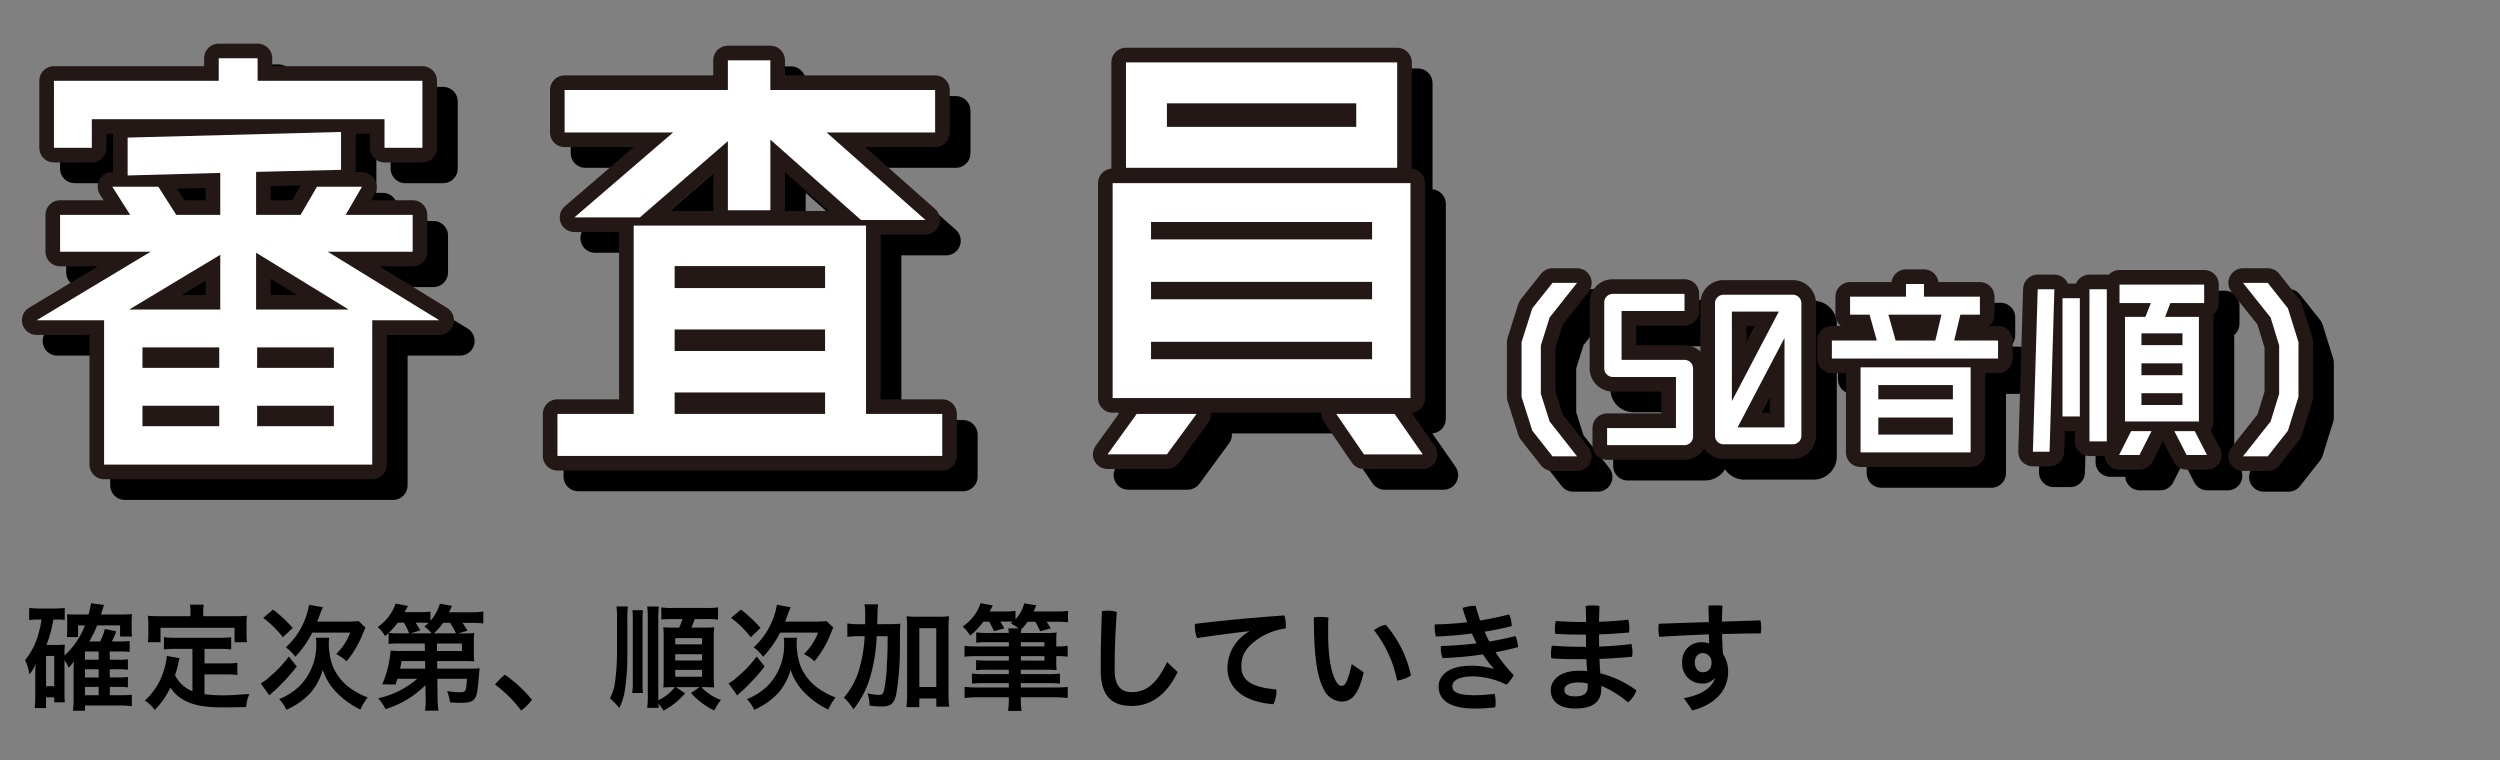 <svg xmlns="http://www.w3.org/2000/svg" xmlns:xlink="http://www.w3.org/1999/xlink" width="342" height="104" viewBox="0 0 342 104">
  <rect x="0" y="0" width="342" height="104" fill="#808080" stroke="none"/>
  <defs>
    <clipPath id="clip-path">
      <rect id="長方形_23425" data-name="長方形 23425" width="342" height="104" transform="translate(-6888 4077)" fill="none" stroke="#707070" stroke-width="1"/>
    </clipPath>
    <clipPath id="clip-path-2">
      <rect id="長方形_23424" data-name="長方形 23424" width="316.263" height="62.421" fill="none"/>
    </clipPath>
    <clipPath id="clip-path-3">
      <rect id="長方形_23423" data-name="長方形 23423" width="316.263" height="62.421" transform="translate(0 0)" fill="none"/>
    </clipPath>
    <clipPath id="clip-path-4">
      <rect id="長方形_23421" data-name="長方形 23421" width="110.278" height="27.729" transform="translate(205.985 33.561)" fill="none"/>
    </clipPath>
    <clipPath id="clip-path-5">
      <rect id="長方形_23422" data-name="長方形 23422" width="193.634" height="59.586" transform="translate(2.835 2.835)" fill="none"/>
    </clipPath>
  </defs>
  <g id="マスクグループ_1" data-name="マスクグループ 1" transform="translate(6888 -4077)" clip-path="url(#clip-path)">
    <g id="グループ_11585" data-name="グループ 11585">
      <g id="グループ_11584" data-name="グループ 11584" transform="translate(-6885 4082.971)">
        <g id="グループ_11583" data-name="グループ 11583" clip-path="url(#clip-path-2)">
          <g id="グループ_11582" data-name="グループ 11582">
            <g id="グループ_11581" data-name="グループ 11581" clip-path="url(#clip-path-3)">
              <g id="グループ_11577" data-name="グループ 11577" style="mix-blend-mode: multiply;isolation: isolate">
                <g id="グループ_11576" data-name="グループ 11576">
                  <g id="グループ_11575" data-name="グループ 11575" clip-path="url(#clip-path-4)">
                    <path id="パス_6831" data-name="パス 6831" d="M211.825,40.3l-1.2,3.81V50.74l1.2,3.78,3.75,4.77h-3.359l-2.76-3.51-1.471-4.62v-7.5l1.471-4.62,2.76-3.48h3.359Z" fill="none" stroke="#000" stroke-linecap="round" stroke-linejoin="round" stroke-width="4"/>
                    <path id="パス_6832" data-name="パス 6832" d="M230.276,57.76h-10.59V55.42h9.42V48.43h-8.64a1.19,1.19,0,0,1-1.169-1.17V38.231a1.171,1.171,0,0,1,1.169-1.17h9.81V39.4h-8.61v6.69h8.61a1.171,1.171,0,0,1,1.17,1.169v9.33A1.191,1.191,0,0,1,230.276,57.76Z" fill="none" stroke="#000" stroke-linecap="round" stroke-linejoin="round" stroke-width="4"/>
                    <path id="パス_6833" data-name="パス 6833" d="M245.1,37.181a1.171,1.171,0,0,1,1.17,1.17V56.47a1.171,1.171,0,0,1-1.17,1.17h-9.48a1.172,1.172,0,0,1-1.17-1.17V38.351a1.172,1.172,0,0,1,1.17-1.17Zm-1.92,2.31h-6.419V51.73Zm-5.64,15.839h6.42V43.091Z" fill="none" stroke="#000" stroke-linecap="round" stroke-linejoin="round" stroke-width="4"/>
                    <path id="パス_6834" data-name="パス 6834" d="M267.17,43.451h6v2.46H250.431v-2.46h6.149l-.99-3.54h-2.67V37.452h7.65V35.711h2.46v1.741h7.65v2.459h-2.67Zm-12.81,3.66h15.06v11.64H254.36Zm12.629,2.43h-10.2v1.95h10.2Zm-10.2,6.78h10.2v-2.34h-10.2Zm1.38-16.41.99,3.54h5.43l.84-3.54Z" fill="none" stroke="#000" stroke-linecap="round" stroke-linejoin="round" stroke-width="4"/>
                    <path id="パス_6835" data-name="パス 6835" d="M277.934,58.661l.66-22.229h2.28l-.66,22.229Zm4.05-21h2.37V53.831h-2.37Zm3.69-1.23h2.37V57.251h-2.37Zm4.049,22.679,1.651-3.27h2.79l-1.651,3.27Zm3.6-18.9.75-1.891h-4.289V35.8h11.579v2.52h-4.62l-.72,1.891h4.62V54.521H290.534V40.212Zm5.07,2.25h-5.61v1.62h5.61Zm0,4.109h-5.61v1.62h5.61Zm-5.61,5.7h5.61v-1.62h-5.61Zm7.29,3.57,1.68,3.27h-2.789l-1.681-3.27Z" fill="none" stroke="#000" stroke-linecap="round" stroke-linejoin="round" stroke-width="4"/>
                    <path id="パス_6836" data-name="パス 6836" d="M310.454,40.3l-3.779-4.74h3.389l2.76,3.48,1.44,4.62v7.5l-1.44,4.62-2.76,3.51h-3.389l3.779-4.77,1.17-3.78V44.111Z" fill="none" stroke="#000" stroke-linecap="round" stroke-linejoin="round" stroke-width="4"/>
                  </g>
                </g>
              </g>
              <path id="パス_6837" data-name="パス 6837" d="M208.99,37.466l-1.2,3.81v6.629l1.2,3.78,3.75,4.77h-3.359l-2.76-3.51-1.471-4.62v-7.5l1.471-4.62,2.76-3.48h3.359Z" fill="none" stroke="#231815" stroke-linecap="round" stroke-linejoin="round" stroke-width="4"/>
              <path id="パス_6838" data-name="パス 6838" d="M227.441,54.926h-10.59v-2.34h9.42V45.6h-8.64a1.19,1.19,0,0,1-1.169-1.17V35.4a1.171,1.171,0,0,1,1.169-1.17h9.81v2.34h-8.61v6.69h8.61a1.171,1.171,0,0,1,1.17,1.169v9.33A1.191,1.191,0,0,1,227.441,54.926Z" fill="none" stroke="#231815" stroke-linecap="round" stroke-linejoin="round" stroke-width="4"/>
              <path id="パス_6839" data-name="パス 6839" d="M242.261,34.347a1.171,1.171,0,0,1,1.17,1.17V53.636a1.171,1.171,0,0,1-1.17,1.17h-9.48a1.172,1.172,0,0,1-1.17-1.17V35.517a1.172,1.172,0,0,1,1.17-1.17Zm-1.92,2.31h-6.419V48.9ZM234.7,52.5h6.42V40.257Z" fill="none" stroke="#231815" stroke-linecap="round" stroke-linejoin="round" stroke-width="4"/>
              <path id="パス_6840" data-name="パス 6840" d="M264.335,40.616h6v2.46H247.6v-2.46h6.149l-.99-3.54h-2.67V34.617h7.65V32.876h2.46v1.741h7.65v2.459h-2.67Zm-12.81,3.66h15.06v11.64h-15.06Zm12.629,2.43h-10.2v1.95h10.2Zm-10.2,6.78h10.2v-2.34h-10.2Zm1.38-16.41.99,3.54h5.43l.84-3.54Z" fill="none" stroke="#231815" stroke-linecap="round" stroke-linejoin="round" stroke-width="4"/>
              <path id="パス_6841" data-name="パス 6841" d="M275.1,55.826l.66-22.229h2.28l-.66,22.229Zm4.05-21h2.37V51h-2.37Zm3.69-1.23h2.37V54.416h-2.37Zm4.049,22.679,1.651-3.27h2.79l-1.651,3.27Zm3.6-18.9.75-1.891h-4.289v-2.52h11.579v2.52h-4.62l-.72,1.891h4.62V51.686H287.7V37.377Zm5.07,2.25h-5.61v1.62h5.61Zm0,4.109h-5.61v1.62h5.61Zm-5.61,5.7h5.61v-1.62h-5.61Zm7.29,3.57,1.68,3.27h-2.789l-1.681-3.27Z" fill="none" stroke="#231815" stroke-linecap="round" stroke-linejoin="round" stroke-width="4"/>
              <path id="パス_6842" data-name="パス 6842" d="M307.619,37.466l-3.779-4.74h3.389l2.76,3.48,1.44,4.62v7.5l-1.44,4.62-2.76,3.51H303.84l3.779-4.77,1.17-3.78V41.276Z" fill="none" stroke="#231815" stroke-linecap="round" stroke-linejoin="round" stroke-width="4"/>
              <path id="パス_6843" data-name="パス 6843" d="M208.99,37.466l-1.2,3.81v6.629l1.2,3.78,3.75,4.77h-3.359l-2.76-3.51-1.471-4.62v-7.5l1.471-4.62,2.76-3.48h3.359Z" fill="#fff"/>
              <path id="パス_6844" data-name="パス 6844" d="M227.441,54.926h-10.59v-2.34h9.42V45.6h-8.64a1.19,1.19,0,0,1-1.169-1.17V35.4a1.171,1.171,0,0,1,1.169-1.17h9.81v2.34h-8.61v6.69h8.61a1.171,1.171,0,0,1,1.17,1.169v9.33a1.191,1.191,0,0,1-1.17,1.17" fill="#fff"/>
              <path id="パス_6845" data-name="パス 6845" d="M242.261,34.347a1.171,1.171,0,0,1,1.17,1.17V53.636a1.171,1.171,0,0,1-1.17,1.17h-9.48a1.172,1.172,0,0,1-1.17-1.17V35.517a1.172,1.172,0,0,1,1.17-1.17Zm-1.92,2.31h-6.419V48.9ZM234.7,52.5h6.42V40.257Z" fill="#fff"/>
              <path id="パス_6846" data-name="パス 6846" d="M264.335,40.616h6v2.46H247.6v-2.46h6.149l-.99-3.54h-2.67V34.617h7.65V32.876h2.46v1.741h7.65v2.459h-2.67Zm-12.81,3.66h15.06v11.64h-15.06Zm12.629,2.43h-10.2v1.95h10.2Zm-10.2,6.78h10.2v-2.34h-10.2Zm1.38-16.41.99,3.54h5.43l.84-3.54Z" fill="#fff"/>
              <path id="パス_6847" data-name="パス 6847" d="M275.1,55.826l.66-22.229h2.28l-.66,22.229Zm4.05-21h2.37V51h-2.37Zm3.69-1.23h2.37V54.416h-2.37Zm4.049,22.679,1.651-3.27h2.79l-1.651,3.27Zm3.6-18.9.75-1.891h-4.289v-2.52h11.579v2.52h-4.62l-.72,1.891h4.62V51.686H287.7V37.377Zm5.07,2.25h-5.61v1.62h5.61Zm0,4.109h-5.61v1.62h5.61Zm-5.61,5.7h5.61v-1.62h-5.61Zm7.29,3.57,1.68,3.27h-2.789l-1.681-3.27Z" fill="#fff"/>
              <path id="パス_6848" data-name="パス 6848" d="M307.619,37.466l-3.779-4.74h3.389l2.76,3.48,1.44,4.62v7.5l-1.44,4.62-2.76,3.51H303.84l3.779-4.77,1.17-3.78V41.276Z" fill="#fff"/>
              <g id="グループ_11580" data-name="グループ 11580" style="mix-blend-mode: multiply;isolation: isolate">
                <g id="グループ_11579" data-name="グループ 11579">
                  <g id="グループ_11578" data-name="グループ 11578" clip-path="url(#clip-path-5)">
                    <path id="パス_6849" data-name="パス 6849" d="M23.946,26.257h6.02v-5.74l-12.67.35V15.686l29.193-.77V20.1l-11.621.28v5.88h6.09l2.24-3.85h6.16l-2.24,3.85H56.29V31.3H44.669L59.93,40.679H50.758V60.421H14.075V40.679H4.835L20.446,31.3H8.054V26.257h9.591l-2.45-3.85h6.3ZM12.4,13.166v3.921H7.215V7.915H29.757V4.835h5.32v3.08H57.62v9.172H52.439V13.166Zm5.111,26.043h12.46V31.718Zm1.819,7.981h10.5v-2.8h-10.5Zm0,7.981h10.5v-2.8h-10.5ZM34.868,39.209H47.539L34.868,31.438Zm10.64,5.18h-10.5v2.8h10.5Zm-10.5,10.782h10.5v-2.8h-10.5Z" fill="none" stroke="#000" stroke-linecap="round" stroke-linejoin="round" stroke-width="4"/>
                    <path id="パス_6850" data-name="パス 6850" d="M118.309,53.49H128.74v5.741H76.094V53.49H86.525V27.727h31.784ZM78.4,26.607,91.916,14.986H77.075V9.175H99.407V5.115h5.81v4.06h22.542v5.811h-14.84l13.51,11.971h-8.821L105.217,15.966v9.661h-5.81V16.176L87.366,26.607Zm34.3,6.651H92.126v3.01h20.582Zm0,8.681H92.126v2.94h20.582ZM92.126,53.49h20.582V50.55H92.126Z" fill="none" stroke="#000" stroke-linecap="round" stroke-linejoin="round" stroke-width="4"/>
                    <path id="パス_6851" data-name="パス 6851" d="M151.345,59.02l3.99-5.531h8.191l-4.06,5.531Zm41.445-7.7H152.045v-29.4H192.79Zm-1.82-31.5h-37.1V5.395h37.1Zm-3.431,7.421H157.3v2.38h30.243Zm0,8.19H157.3v2.38h30.243ZM157.3,46h30.243v-2.38H157.3Zm28.072-35h-25.9v3.22h25.9Zm5.251,42.494,3.851,5.531h-8.051l-3.781-5.531Z" fill="none" stroke="#000" stroke-linecap="round" stroke-linejoin="round" stroke-width="4"/>
                  </g>
                </g>
              </g>
              <path id="パス_6852" data-name="パス 6852" d="M21.111,23.423h6.021V17.682l-12.671.35V12.851l29.193-.77v5.181l-11.621.28v5.881h6.09l2.24-3.851h6.16l-2.24,3.851h9.172v5.04H41.834L57.1,37.844H47.924V57.586H11.24V37.844H2l15.611-9.381H5.22v-5.04h9.591L12.36,19.572h6.3ZM9.561,10.331v3.921H4.38V5.081H26.922V2h5.32V5.081H54.785v9.171H49.6V10.331Zm5.11,26.043H27.132V28.883Zm1.819,7.981h10.5v-2.8H16.49Zm0,7.981h10.5v-2.8H16.49ZM32.033,36.374H44.7L32.033,28.6Zm10.641,5.181h-10.5v2.8h10.5Zm-10.5,10.781h10.5v-2.8h-10.5Z" fill="none" stroke="#231815" stroke-linecap="round" stroke-linejoin="round" stroke-width="4"/>
              <path id="パス_6853" data-name="パス 6853" d="M115.475,50.655H125.9V56.4H73.26V50.655H83.69V24.893h31.785ZM75.57,23.772,89.081,12.151H74.24V6.341H96.572V2.28h5.811V6.341h22.542v5.81H110.084L123.6,24.122h-8.822l-12.39-10.99v9.66H96.572v-9.45L84.531,23.772Zm34.3,6.651H89.291v3.01h20.582Zm0,8.681H89.291v2.94h20.582ZM89.291,50.655h20.582v-2.94H89.291Z" fill="none" stroke="#231815" stroke-linecap="round" stroke-linejoin="round" stroke-width="4"/>
              <path id="パス_6854" data-name="パス 6854" d="M148.51,56.186l3.99-5.531h8.191l-4.06,5.531Zm41.445-7.7H149.21v-29.4h40.745Zm-1.82-31.5h-37.1V2.561h37.1ZM184.7,24.4H154.461v2.38H184.7Zm0,8.19H154.461v2.38H184.7ZM154.461,43.164H184.7v-2.38H154.461Zm28.072-35h-25.9v3.22h25.9Zm5.251,42.494,3.851,5.531h-8.051L179.8,50.655Z" fill="none" stroke="#231815" stroke-linecap="round" stroke-linejoin="round" stroke-width="4"/>
              <path id="パス_6855" data-name="パス 6855" d="M21.111,23.423h6.021V17.682l-12.671.35V12.851l29.193-.77v5.181l-11.621.28v5.881h6.09l2.24-3.851h6.16l-2.24,3.851h9.172v5.04H41.834L57.1,37.844H47.924V57.586H11.24V37.844H2l15.611-9.381H5.22v-5.04h9.591L12.36,19.572h6.3ZM9.561,10.331v3.921H4.38V5.081H26.922V2h5.32V5.081H54.785v9.171H49.6V10.331Zm5.11,26.043H27.132V28.883Zm1.819,7.981h10.5v-2.8H16.49Zm0,7.981h10.5v-2.8H16.49ZM32.033,36.374H44.7L32.033,28.6Zm10.641,5.181h-10.5v2.8h10.5Zm-10.5,10.781h10.5v-2.8h-10.5Z" fill="#fff"/>
              <path id="パス_6856" data-name="パス 6856" d="M115.475,50.655H125.9V56.4H73.26V50.655H83.69V24.893h31.785ZM75.57,23.772,89.081,12.151H74.24V6.341H96.572V2.28h5.811V6.341h22.542v5.81H110.084L123.6,24.122h-8.822l-12.39-10.99v9.66H96.572v-9.45L84.531,23.772Zm34.3,6.651H89.291v3.01h20.582Zm0,8.681H89.291v2.94h20.582ZM89.291,50.655h20.582v-2.94H89.291Z" fill="#fff"/>
              <path id="パス_6857" data-name="パス 6857" d="M148.51,56.186l3.99-5.531h8.191l-4.06,5.531Zm41.445-7.7H149.21v-29.4h40.745Zm-1.82-31.5h-37.1V2.561h37.1ZM184.7,24.4H154.461v2.38H184.7Zm0,8.19H154.461v2.38H184.7ZM154.461,43.164H184.7v-2.38H154.461Zm28.072-35h-25.9v3.22h25.9Zm5.251,42.494,3.851,5.531h-8.051L179.8,50.655Z" fill="#fff"/>
            </g>
          </g>
        </g>
      </g>
      <path id="パス_6858" data-name="パス 6858" d="M5.824-5.68A6.329,6.329,0,0,1,6.4-4.656a6.434,6.434,0,0,0,.7-.864c0,.1-.016.464-.032,1.088v3.9a10.583,10.583,0,0,1-.1,1.76H8.624V.512h4.912a11.679,11.679,0,0,1,1.5.1V-.96A11.565,11.565,0,0,1,13.568-.9H12.016V-2.032h1.2a10.2,10.2,0,0,1,1.28.064V-3.392a8.524,8.524,0,0,1-1.3.064H12.016v-1.12h1.2a10.361,10.361,0,0,1,1.28.064V-5.808a8.39,8.39,0,0,1-1.3.064H12.016V-6.88h1.472a10.331,10.331,0,0,1,1.248.064v-1.5a8.524,8.524,0,0,1-1.3.064H12.3a11.615,11.615,0,0,0,.608-1.376l-1.568-.336a7.457,7.457,0,0,1-.64,1.712H9.216a15.266,15.266,0,0,0,1.072-2.192h3.136v1.52h1.648a6.237,6.237,0,0,1-.064-1.024v-.912A6.505,6.505,0,0,1,15.072-12a11.461,11.461,0,0,1-1.392.064H10.816c.24-.768.368-1.2.416-1.312l-1.776-.224c-.1.528-.16.88-.336,1.536H7.3a6.612,6.612,0,0,1-1.136-.048,7.129,7.129,0,0,1,.032.768v1.36c0,.352-.016.672-.048,1.008H7.68v-1.6h.944a10.82,10.82,0,0,1-2.8,4.128v-.352c0-.464.016-.816.048-1.152a8.341,8.341,0,0,1-.96.048H3.36A17.306,17.306,0,0,0,4.3-11.248h.624a6.032,6.032,0,0,1,.928.064v-1.648a13.328,13.328,0,0,1-1.5.08H2.512a13.635,13.635,0,0,1-1.52-.08v1.664a8.216,8.216,0,0,1,1.328-.08h.352a12.684,12.684,0,0,1-.5,2.256A9.342,9.342,0,0,1,.432-5.7,7.094,7.094,0,0,1,1.024-3.76a4.77,4.77,0,0,0,.848-1.408c-.032.416-.048.88-.048,1.184V-.752A15.317,15.317,0,0,1,1.744.864H3.3V-.608h1.12V.08H5.872a10.46,10.46,0,0,1-.048-1.216Zm2.8-.064V-6.88H10.5v1.136Zm0,1.3H10.5v1.12H8.624Zm0,2.416H10.5V-.9H8.624ZM3.3-6.272h1.12v4.144H3.3ZM23.328-1.44a4.573,4.573,0,0,1-2.384-2.176c.224-.736.336-1.1.4-1.408.144-.64.144-.656.224-.928l-1.744-.32a9.281,9.281,0,0,1-.32,1.68A9.194,9.194,0,0,1,16.816-.16,4.511,4.511,0,0,1,18.16,1.12,10.433,10.433,0,0,0,20.3-1.952c1.28,1.92,3.344,2.72,7.008,2.72,1.248,0,2.064-.016,3.36-.048a5.465,5.465,0,0,1,.448-1.792c-1.616.128-2.688.192-3.6.192a17.92,17.92,0,0,1-2.544-.16v-2.7H27.92a10.432,10.432,0,0,1,1.552.08V-5.328a10.047,10.047,0,0,1-1.552.08H24.976V-7.232h2.048a10.747,10.747,0,0,1,1.6.08v-1.68a10.616,10.616,0,0,1-1.6.08h-6a10.616,10.616,0,0,1-1.6-.08v1.68a11.147,11.147,0,0,1,1.6-.08h2.3ZM23.056-11.7h-4.08c-.64,0-1.168-.016-1.744-.064a8.864,8.864,0,0,1,.064,1.168v1.216a9.1,9.1,0,0,1-.064,1.232H18.96v-1.968H29.088v1.968h1.7a9.893,9.893,0,0,1-.064-1.232v-1.216a8.556,8.556,0,0,1,.064-1.168c-.576.048-1.1.064-1.728.064H24.8v-.592a4.793,4.793,0,0,1,.08-.992h-1.9a5.05,5.05,0,0,1,.08,1.008ZM40.4-10.96c.128-.32.192-.5.288-.752a10.027,10.027,0,0,1,.48-1.216l-1.888-.336A10.184,10.184,0,0,1,36.1-7.44a5.784,5.784,0,0,1,1.3,1.28,13.714,13.714,0,0,0,2.32-3.3h5.2a8.067,8.067,0,0,1-1.936,2.928,7.057,7.057,0,0,1,1.44.992A14.09,14.09,0,0,0,46.64-9.328c.192-.448.224-.56.352-.816l-.944-.9a11.121,11.121,0,0,1-1.52.08Zm-7.392-.512A14.02,14.02,0,0,1,35.7-8.832L37.04-10.1a19.136,19.136,0,0,0-2.688-2.512Zm3.5,5.28a15.18,15.18,0,0,1-2.48,2.656,6.485,6.485,0,0,1-1.36,1.024L33.856-.864a4.08,4.08,0,0,1,.512-.48A26.6,26.6,0,0,0,37.6-4.832Zm3.712-2.56a5.577,5.577,0,0,1,.048.7,8.027,8.027,0,0,1-2.1,5.712A8.337,8.337,0,0,1,35.184-.368,5.419,5.419,0,0,1,36.176,1.1a10.009,10.009,0,0,0,3.36-2.384,8.144,8.144,0,0,0,1.616-3.088,8.007,8.007,0,0,0,2,3.216A11.874,11.874,0,0,0,46.3,1.072,8.612,8.612,0,0,1,47.3-.592a10.2,10.2,0,0,1-2.64-1.456,7.055,7.055,0,0,1-2.176-2.9,9.478,9.478,0,0,1-.5-3.136,2.906,2.906,0,0,1,.064-.672ZM55.232-.528v.4a6.6,6.6,0,0,1-.1,1.344h1.856a10.909,10.909,0,0,1-.128-1.728l-.032-2.624H60.88c-.112,1.76-.16,1.84-1.008,1.84a17.005,17.005,0,0,1-1.712-.16A6.553,6.553,0,0,1,58.56.08c.672.048.992.064,1.456.064,1.072,0,1.536-.128,1.84-.48.32-.352.416-.752.576-2.288.032-.384.08-.88.128-1.472.016-.176.032-.272.064-.48-.368.032-.736.048-1.344.048H56.816L56.8-5.568h3.616c.64,0,1.088.016,1.472.048a7.213,7.213,0,0,1-.064-1.152V-8.3a6.319,6.319,0,0,1,.064-1.1c-.4.032-.688.048-1.472.048h-.752l1.3-.368c-.256-.416-.4-.64-.688-1.072H61.5a11.668,11.668,0,0,1,1.616.08v-1.632a9.649,9.649,0,0,1-1.7.1H58.432c.24-.528.256-.56.4-.88l-1.664-.288a6.163,6.163,0,0,1-1.28,2.336v-1.264a9.212,9.212,0,0,1-1.536.08h-2c.176-.32.24-.432.464-.848l-1.7-.32a6.322,6.322,0,0,1-2.448,3.2A4.988,4.988,0,0,1,49.68-8.992c.24-.192.3-.256.48-.416v1.5a12.274,12.274,0,0,1,1.456-.064H55.1l.032,1.024H51.92a14.454,14.454,0,0,1-1.488-.048,16.965,16.965,0,0,1-.24,1.728,14.214,14.214,0,0,1-.9,2.88l1.824.032c.128-.384.16-.512.24-.784h2.72A12.011,12.011,0,0,1,48.736-.48a7.182,7.182,0,0,1,1.008,1.488A13.2,13.2,0,0,0,55.2-2.272Zm-.064-4h-3.44c.128-.56.144-.656.208-1.04h3.216Zm1.6-3.44h3.424v1.024H56.784ZM56.352-9.36a7.915,7.915,0,0,0,1.264-1.44h.96a12.593,12.593,0,0,1,.8,1.44Zm-4.736,0a10.248,10.248,0,0,1-1.44-.064,10.1,10.1,0,0,0,1.232-1.392h.848a10.2,10.2,0,0,1,.72,1.456Zm1.568,0,1.3-.4c-.336-.608-.432-.768-.624-1.056h.88c.32,0,.624.016.88.032-.224.208-.3.272-.576.5a4.437,4.437,0,0,1,1.008.928ZM64.72-2.352A17.493,17.493,0,0,1,68.3,1.2,7.545,7.545,0,0,0,69.776-.272,18.228,18.228,0,0,0,66.064-3.7,8.9,8.9,0,0,0,64.72-2.352ZM89.472-2H92.7l-1.168.8A10.071,10.071,0,0,0,94.72,1.2a6.186,6.186,0,0,1,.912-1.44A6.963,6.963,0,0,1,92.944-2h.4c.48,0,.9.016,1.36.048-.048-.528-.064-.928-.064-1.5v-5.3a12.327,12.327,0,0,1,.064-1.44c-.32.032-.7.048-1.536.048h-1.6a11.818,11.818,0,0,0,.464-1.168h1.52a11.158,11.158,0,0,1,1.68.08v-1.68a10.4,10.4,0,0,1-1.68.08H89.12a9.462,9.462,0,0,1-1.648-.08v1.664a13.655,13.655,0,0,1,1.648-.064h1.232a9.221,9.221,0,0,1-.432,1.168h-.864a12.1,12.1,0,0,1-1.312-.048c.032.4.048.848.048,1.488v5.312q0,.792-.048,1.44c.384-.032.7-.048,1.232-.048h.352A6.328,6.328,0,0,1,87.056-.208v-10.88a12.485,12.485,0,0,1,.08-1.936h-1.6a13.584,13.584,0,0,1,.08,1.936V-1.12a12.607,12.607,0,0,1-.08,1.952h1.6A5.6,5.6,0,0,1,87.072.24a8.384,8.384,0,0,1,.7.976A10.265,10.265,0,0,0,90.72-1.152Zm-.1-6.7H93.04v.848H89.376Zm0,2.192H93.04v.864H89.376Zm0,2.144H93.04v.944H89.376ZM81.328-13.04a10.233,10.233,0,0,1,.08,1.728v4.56A31.2,31.2,0,0,1,81.136-2.7a6.163,6.163,0,0,1-.7,2.224A8.043,8.043,0,0,1,81.712.864,8.007,8.007,0,0,0,82.5-1.712a30.233,30.233,0,0,0,.32-4.784v-4.816a10.976,10.976,0,0,1,.08-1.728Zm2.192.512c.032.4.048.688.048,1.632v8.1a10.359,10.359,0,0,1-.08,1.6H84.96A12,12,0,0,1,84.9-2.768v-8.144c0-.9.016-1.264.048-1.616ZM104.4-10.96c.128-.32.192-.5.288-.752a10.027,10.027,0,0,1,.48-1.216l-1.888-.336A10.184,10.184,0,0,1,100.1-7.44a5.784,5.784,0,0,1,1.3,1.28,13.714,13.714,0,0,0,2.32-3.3h5.2a8.067,8.067,0,0,1-1.936,2.928,7.057,7.057,0,0,1,1.44.992,14.09,14.09,0,0,0,2.224-3.792c.192-.448.224-.56.352-.816l-.944-.9a11.121,11.121,0,0,1-1.52.08Zm-7.392-.512A14.02,14.02,0,0,1,99.7-8.832L101.04-10.1a19.136,19.136,0,0,0-2.688-2.512Zm3.5,5.28a15.18,15.18,0,0,1-2.48,2.656,6.484,6.484,0,0,1-1.36,1.024L97.856-.864a4.079,4.079,0,0,1,.512-.48A26.6,26.6,0,0,0,101.6-4.832Zm3.712-2.56a5.578,5.578,0,0,1,.048.7,8.027,8.027,0,0,1-2.1,5.712A8.337,8.337,0,0,1,99.184-.368a5.419,5.419,0,0,1,.992,1.472,10.009,10.009,0,0,0,3.36-2.384,8.144,8.144,0,0,0,1.616-3.088,8.007,8.007,0,0,0,2,3.216A11.874,11.874,0,0,0,110.3,1.072,8.612,8.612,0,0,1,111.3-.592a10.2,10.2,0,0,1-2.64-1.456,7.055,7.055,0,0,1-2.176-2.9,9.478,9.478,0,0,1-.5-3.136,2.905,2.905,0,0,1,.064-.672Zm12.784-1.856c.032-1.376.032-1.376.048-1.68a5.7,5.7,0,0,1,.08-1.04h-1.872a8.039,8.039,0,0,1,.1,1.408c0,.816,0,.848-.016,1.312h-.7a11.273,11.273,0,0,1-1.728-.1v1.84a10.589,10.589,0,0,1,1.584-.1h.784a19.21,19.21,0,0,1-.736,4.5,10.219,10.219,0,0,1-2.1,3.9,7.653,7.653,0,0,1,1.3,1.6,12.8,12.8,0,0,0,2.4-4.8,23.3,23.3,0,0,0,.784-5.2h1.5c-.016,2.3-.016,2.3-.1,3.68a20.59,20.59,0,0,1-.4,3.728c-.144.512-.272.624-.72.624a8.528,8.528,0,0,1-1.536-.208,5.777,5.777,0,0,1,.288,1.68,14.6,14.6,0,0,0,1.648.112c1.28,0,1.728-.4,2.016-1.792a40.285,40.285,0,0,0,.48-6.976c.016-1.968.016-2.016.064-2.56a16.7,16.7,0,0,1-1.744.064Zm5.76,10.16h2.32V.672h1.776a10.716,10.716,0,0,1-.1-1.744v-8.992a11.917,11.917,0,0,1,.08-1.632,11.7,11.7,0,0,1-1.424.064h-2.976a12.21,12.21,0,0,1-1.424-.064,11.918,11.918,0,0,1,.08,1.632v8.992a14.137,14.137,0,0,1-.1,1.808h1.76Zm0-9.616h2.32v8.048h-2.32Zm9.552-.9a11.142,11.142,0,0,1,.656,1.312l1.424-.4c-.256-.432-.336-.56-.56-.912h.912c.256,0,.48,0,.816.016-.1.08-.16.128-.288.24a6.458,6.458,0,0,1,1.088.672h-1.44a3.483,3.483,0,0,1,.08.624H132.1a9.674,9.674,0,0,1-1.552-.08V-8.08a13.07,13.07,0,0,1,1.536-.064h2.928v.576h-4.256a17.063,17.063,0,0,1-1.808-.08V-6.16a12.247,12.247,0,0,1,1.68-.08h4.384v.608H132.08a12.521,12.521,0,0,1-1.552-.064V-4.32a13.731,13.731,0,0,1,1.552-.064h2.928v.608H131.6a10.961,10.961,0,0,1-1.632-.08V-2.48a14.577,14.577,0,0,1,1.632-.064h3.408v.592h-4.24a17.987,17.987,0,0,1-1.808-.08v1.52a14.989,14.989,0,0,1,1.888-.1h4.16a11.512,11.512,0,0,1-.1,1.872h1.84a11.165,11.165,0,0,1-.1-1.872h4.528a15.53,15.53,0,0,1,1.888.1v-1.52a17.183,17.183,0,0,1-1.824.08h-4.592v-.592h3.7A15.271,15.271,0,0,1,142-2.48V-3.856a10.939,10.939,0,0,1-1.648.08h-3.7v-.608h3.264q1.032,0,1.632.048A9.267,9.267,0,0,1,141.5-5.6v-.64h.1a8.487,8.487,0,0,1,1.456.08V-7.648a8.645,8.645,0,0,1-1.424.08H141.5v-.624a10.831,10.831,0,0,1,.048-1.28,13.485,13.485,0,0,1-1.648.064h-3.248a3.773,3.773,0,0,1,.064-.5,8.056,8.056,0,0,0,.864-1.04h1.04a9.076,9.076,0,0,1,.672,1.3l1.44-.384a7.869,7.869,0,0,0-.56-.912h1.28a15.851,15.851,0,0,1,1.648.064v-1.552a12.192,12.192,0,0,1-1.712.08H138.4c.16-.368.192-.432.368-.832l-1.648-.288a5.109,5.109,0,0,1-1.2,2.192v-1.152a9.331,9.331,0,0,1-1.536.08h-2c.176-.32.208-.4.432-.816l-1.68-.32a5.97,5.97,0,0,1-2.448,3.184,6.949,6.949,0,0,1,1.04,1.248,10.453,10.453,0,0,0,1.792-1.9Zm4.336,5.328V-6.24h3.232v.608Zm3.232-1.936h-3.232v-.576h3.232Zm7.7,3.28c0,3.536,1.536,4.864,4.24,4.864,2.432,0,4.7-1.328,6.272-4.64l-1.44-1.36c-1.52,3.216-3.056,4.112-4.832,4.112-1.584,0-2.336-.992-2.336-3.008V-5.344c0-1.856.1-4.208.288-6.944a5.012,5.012,0,0,0-1.264-.176,4.148,4.148,0,0,0-.768.064c-.112,2.832-.16,5.04-.16,6.976Zm20.272-5.3a5.788,5.788,0,0,0-2.944,4.912C164.912-2,166.9,0,171.2.336a3.966,3.966,0,0,0,.416-1.76,1.376,1.376,0,0,0-.016-.256c-3.648-.32-4.784-1.392-4.784-3.152,0-1.584.672-2.816,2.832-4.112a9.188,9.188,0,0,1,3.232-1.088,4.044,4.044,0,0,0,.016-.448,4.293,4.293,0,0,0-.192-1.328c-4.3.3-8.464.7-12.224,1.152a2.039,2.039,0,0,0-.016.32,4.674,4.674,0,0,0,.288,1.632c2.384-.368,4.928-.7,7.088-.944ZM181.92-5.152c-.624,2.752-1.008,2.976-1.36,2.976-.288,0-.544-.128-.88-.784-.688-1.392-.992-3.52-.992-6.576,0-.544,0-1.232.032-1.984a7.263,7.263,0,0,0-1.056-.08,5.637,5.637,0,0,0-.928.064c0,5.28.448,8.112,1.312,9.728A2.8,2.8,0,0,0,180.56-.032c1.264,0,2.272-.848,2.992-3.984Zm3.056-4.624a16.384,16.384,0,0,1,3.152,6.88,4.6,4.6,0,0,0,1.888-.7,15.476,15.476,0,0,0-3.44-6.928A3.365,3.365,0,0,0,184.976-9.776Zm16.3,5.264a10.345,10.345,0,0,0-3.024-.416c-3.264,0-4.448,1.472-4.448,2.832,0,1.76,1.376,3.024,4.9,3.024a20.317,20.317,0,0,0,2.848-.176A4.645,4.645,0,0,0,201.6.064a5.182,5.182,0,0,0-.128-1.152,21.306,21.306,0,0,1-2.736.192c-2.288,0-3.056-.416-3.056-1.232,0-.624.624-1.344,2.9-1.344a10.839,10.839,0,0,1,4.512,1.136,4.6,4.6,0,0,0,.976-1.312,20.4,20.4,0,0,1-2.48-3.12c1.072-.208,2.048-.432,3.072-.7a3.925,3.925,0,0,0-.352-1.52c-1.184.3-2.32.544-3.568.752-.24-.432-.448-.9-.656-1.344,1.264-.208,2.512-.464,3.712-.768v-.08a3.658,3.658,0,0,0-.352-1.52c-1.264.336-2.608.608-3.968.832-.224-.672-.432-1.328-.608-2.016a5.84,5.84,0,0,0-1.792.3c.192.672.4,1.312.64,1.952-1.488.176-2.976.272-4.432.3a2.713,2.713,0,0,0-.016.368,4.84,4.84,0,0,0,.16,1.28c1.648-.048,3.3-.192,4.928-.4.192.448.416.9.64,1.344-1.6.192-3.312.32-4.88.368a1.057,1.057,0,0,0-.016.224,4.158,4.158,0,0,0,.24,1.424,48.745,48.745,0,0,0,5.536-.512,13.639,13.639,0,0,0,1.44,1.92Zm12.352-6.4c-1.3,0-2.592-.048-3.808-.128a5.345,5.345,0,0,0-.112,1.056,3.2,3.2,0,0,0,.064.7c1.168.064,2.48.1,3.9.1h.288c0,.56,0,1.1.016,1.664h-.416c-1.68,0-2.9-.048-4.272-.16a6,6,0,0,0-.112,1.1,4,4,0,0,0,.048.64c1.152.1,2.512.112,4.384.112h.416q.024.816.1,1.632c-.368-.032-.736-.048-1.12-.048-2.56,0-3.856,1.248-3.856,2.656,0,1.616,1.28,2.512,3.328,2.512,2.144,0,3.584-.688,3.584-2.72v-.384A14.067,14.067,0,0,1,219.712.08a3.744,3.744,0,0,0,1.152-1.632,13.983,13.983,0,0,0-4.944-2.336c-.048-.656-.08-1.312-.112-1.968,1.456-.064,2.96-.16,4.464-.3a3.161,3.161,0,0,0,.048-.592,4.456,4.456,0,0,0-.144-1.152c-1.488.192-2.944.3-4.416.352,0-.56-.016-1.264-.016-1.664,1.392-.048,2.752-.144,4.1-.256a3.665,3.665,0,0,0,.048-.624,4.162,4.162,0,0,0-.144-1.136c-1.312.144-2.624.24-4,.288.016-.72.032-1.44.064-2.16a5.769,5.769,0,0,0-.944-.08,6.3,6.3,0,0,0-.96.08c.048.736.064,1.472.064,2.192Zm.576,8.864c0,.96-.608,1.312-1.744,1.312-.992,0-1.456-.336-1.456-.864,0-.544.512-1.04,1.936-1.04a5.569,5.569,0,0,1,1.264.144Zm17.376-1.1c-.448,1.28-1.808,2.208-4.224,2.656l1.152,1.68c3.152-.816,4.9-2.768,4.9-5.312a4.452,4.452,0,0,0-.7-2.416c-.08-.912-.112-1.808-.128-2.72,1.776-.048,3.552-.08,5.3-.1a5.818,5.818,0,0,0,.048-.768,5.252,5.252,0,0,0-.1-1.008c-1.728.064-3.488.112-5.264.176.016-.72.032-1.456.064-2.176a9.406,9.406,0,0,0-.96-.048,9.178,9.178,0,0,0-.96.048c.032.752.048,1.488.064,2.24-2.3.064-4.592.144-6.848.224a4.426,4.426,0,0,0-.048.672,5.115,5.115,0,0,0,.112,1.12c2.24-.144,4.512-.256,6.8-.336,0,.32.016.8.032,1.232a4.064,4.064,0,0,0-1.088-.16,2.6,2.6,0,0,0-2.608,2.832A2.671,2.671,0,0,0,229.792-2.5a2.068,2.068,0,0,0,1.728-.688ZM228.848-5.36c0-.768.416-1.3,1.088-1.3a1.228,1.228,0,0,1,1.2,1.28c0,.832-.4,1.344-1.232,1.344C229.376-4.032,228.848-4.5,228.848-5.36Z" transform="translate(-6885 4173)"/>
    </g>
  </g>
</svg>
